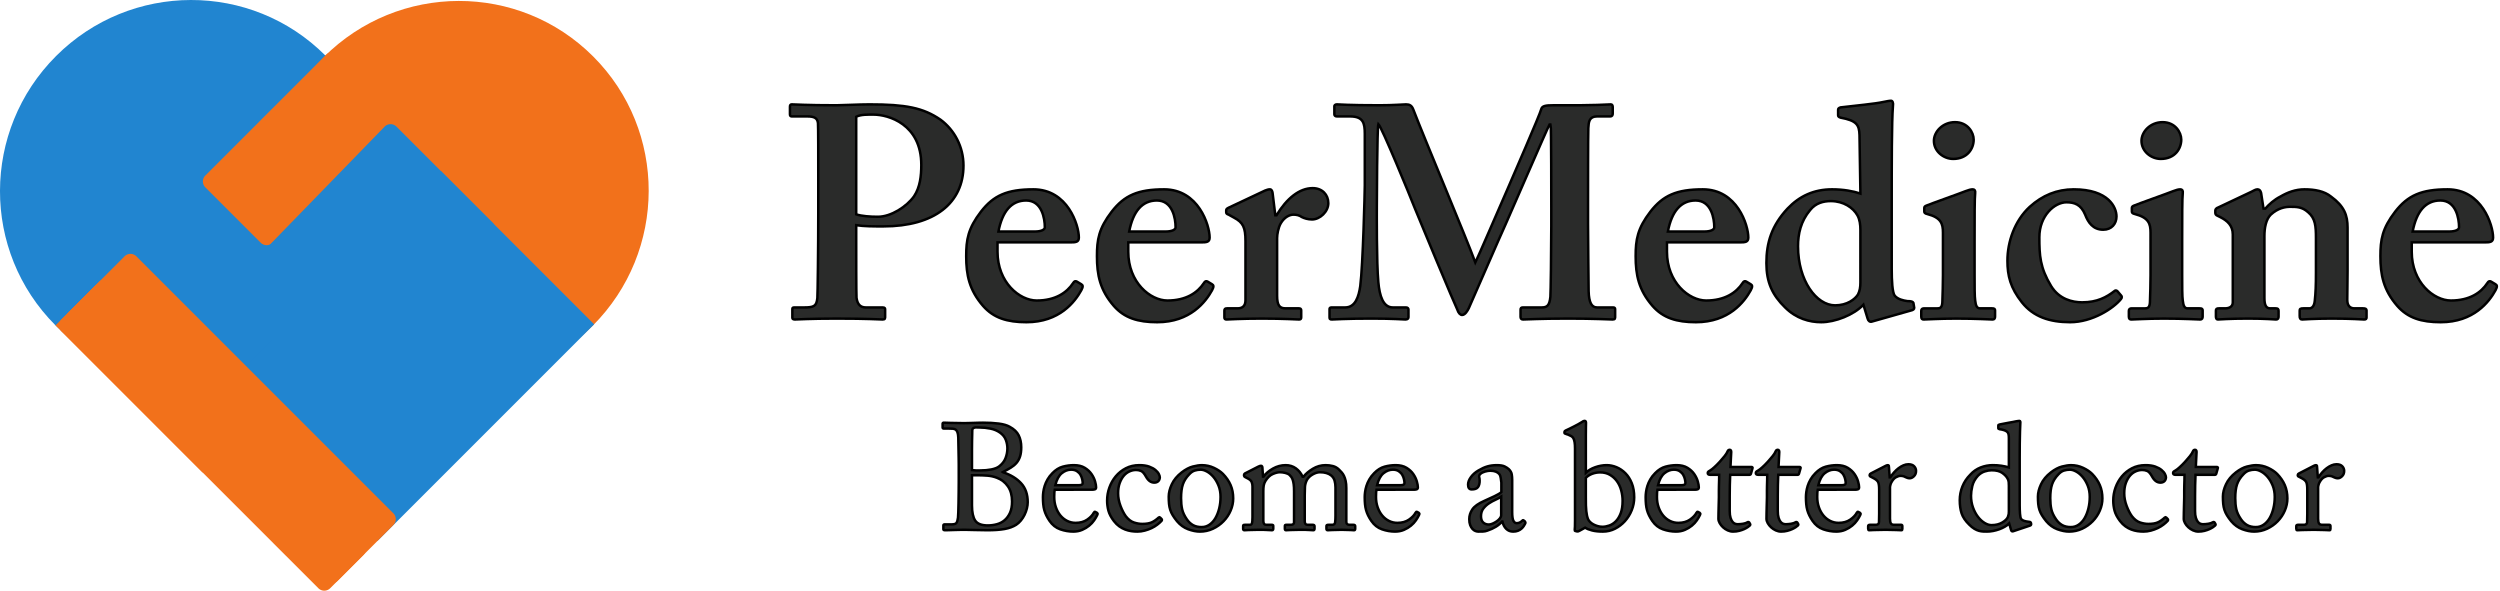<svg height="94.106" width="398.296" xmlns="http://www.w3.org/2000/svg"><path d="M130.363 33.957c0 5.568-.096 13.056-.144 13.536-.144 1.296-.528 1.488-2.16 1.488h-1.536c-.288 0-.288.096-.288.384v1.2c0 .144 0 .336.384.336.48 0 2.4-.144 6.624-.144 5.184 0 6.72.144 7.392.144.384 0 .384-.192.384-.48v-1.104c0-.144 0-.336-.384-.336h-2.688c-.864 0-1.344-.48-1.488-1.536-.048-.624-.048-7.152-.048-9.456v-2.112c1.248.192 2.688.192 4.32.192 8.16 0 12.768-3.744 12.768-9.696 0-2.976-1.44-5.664-3.648-7.296-2.784-1.92-5.568-2.448-11.328-2.448-1.632 0-4.416.144-5.28.144-4.8 0-6.528-.144-7.104-.144-.192 0-.288.096-.288.384v1.2c0 .24.096.336.288.336h2.496c1.056 0 1.584.24 1.68 1.056.048.528.048 5.616.048 8.784zm6.048-15.36c.768-.384 1.92-.336 2.784-.336 2.304 0 7.584 1.488 7.584 8.016 0 1.728-.192 3.552-1.152 4.992-1.152 1.632-3.648 3.264-5.76 3.264-1.248 0-2.592-.096-3.456-.384z" fill="#2a2b2a"/><path d="M130.363 33.957c0 5.568-.096 13.056-.144 13.536-.144 1.296-.528 1.488-2.16 1.488h-1.536c-.288 0-.288.096-.288.384v1.2c0 .144 0 .336.384.336.48 0 2.4-.144 6.624-.144 5.184 0 6.72.144 7.392.144.384 0 .384-.192.384-.48v-1.104c0-.144 0-.336-.384-.336h-2.688c-.864 0-1.344-.48-1.488-1.536-.048-.624-.048-7.152-.048-9.456v-2.112c1.248.192 2.688.192 4.32.192 8.16 0 12.768-3.744 12.768-9.696 0-2.976-1.44-5.664-3.648-7.296-2.784-1.92-5.568-2.448-11.328-2.448-1.632 0-4.416.144-5.28.144-4.8 0-6.528-.144-7.104-.144-.192 0-.288.096-.288.384v1.2c0 .24.096.336.288.336h2.496c1.056 0 1.584.24 1.68 1.056.048.528.048 5.616.048 8.784zm6.048-15.36c.768-.384 1.92-.336 2.784-.336 2.304 0 7.584 1.488 7.584 8.016 0 1.728-.192 3.552-1.152 4.992-1.152 1.632-3.648 3.264-5.76 3.264-1.248 0-2.592-.096-3.456-.384z" fill="none" stroke="#000" stroke-width=".4"/><path d="M158.923 38.614h11.616c.864 0 1.344-.048 1.344-.768 0-1.968-1.776-7.68-7.248-7.68-4.176 0-6.336.96-8.352 3.552-2.064 2.688-2.352 4.464-2.352 7.104 0 2.975.48 5.376 2.688 7.92 1.68 1.92 3.84 2.592 6.912 2.592 5.28 0 7.728-3.264 8.736-5.089.336-.623.24-.815 0-.959l-.72-.432c-.192-.096-.384-.096-.576.24-1.008 1.536-2.832 2.784-5.808 2.784-2.736 0-6.24-2.88-6.24-7.776zm.144-1.728c.624-3.216 2.064-4.944 4.416-4.944 2.496 0 2.976 2.832 2.976 4.272 0 .384-.576.672-1.584.672z" fill="#2a2b2a"/><path d="M158.923 38.614h11.616c.864 0 1.344-.048 1.344-.768 0-1.968-1.776-7.68-7.248-7.68-4.176 0-6.336.96-8.352 3.552-2.064 2.688-2.352 4.464-2.352 7.104 0 2.975.48 5.376 2.688 7.92 1.68 1.92 3.84 2.592 6.912 2.592 5.28 0 7.728-3.264 8.736-5.089.336-.623.24-.815 0-.959l-.72-.432c-.192-.096-.384-.096-.576.24-1.008 1.536-2.832 2.784-5.808 2.784-2.736 0-6.24-2.88-6.24-7.776zm.144-1.728c.624-3.216 2.064-4.944 4.416-4.944 2.496 0 2.976 2.832 2.976 4.272 0 .384-.576.672-1.584.672z" fill="none" stroke="#000" stroke-width=".4"/><path d="M179.755 38.614h11.616c.864 0 1.344-.048 1.344-.768 0-1.968-1.776-7.68-7.248-7.68-4.176 0-6.336.96-8.352 3.552-2.064 2.688-2.352 4.464-2.352 7.104 0 2.975.48 5.376 2.688 7.92 1.68 1.92 3.84 2.592 6.912 2.592 5.28 0 7.728-3.264 8.736-5.089.336-.623.24-.815 0-.959l-.72-.432c-.192-.096-.384-.096-.576.24-1.008 1.536-2.832 2.784-5.808 2.784-2.736 0-6.24-2.88-6.24-7.776zm.144-1.728c.624-3.216 2.064-4.944 4.416-4.944 2.496 0 2.976 2.832 2.976 4.272 0 .384-.576.672-1.584.672z" fill="#2a2b2a"/><path d="M179.755 38.614h11.616c.864 0 1.344-.048 1.344-.768 0-1.968-1.776-7.68-7.248-7.68-4.176 0-6.336.96-8.352 3.552-2.064 2.688-2.352 4.464-2.352 7.104 0 2.975.48 5.376 2.688 7.92 1.68 1.92 3.84 2.592 6.912 2.592 5.28 0 7.728-3.264 8.736-5.089.336-.623.24-.815 0-.959l-.72-.432c-.192-.096-.384-.096-.576.24-1.008 1.536-2.832 2.784-5.808 2.784-2.736 0-6.24-2.88-6.24-7.776zm.144-1.728c.624-3.216 2.064-4.944 4.416-4.944 2.496 0 2.976 2.832 2.976 4.272 0 .384-.576.672-1.584.672z" fill="none" stroke="#000" stroke-width=".4"/><path d="M198.427 47.829c0 .912-.48 1.296-1.248 1.296h-1.68c-.336 0-.432.096-.432.384v1.056c0 .24.096.336.336.336.384 0 2.256-.144 5.616-.144 3.504 0 5.616.144 5.952.144.24 0 .336-.096.336-.336v-1.104c0-.24-.096-.336-.384-.336h-2.112c-.96 0-1.344-.48-1.344-2.016v-9.168c0-.624.192-1.68.576-2.352.576-1.008 1.44-1.392 2.016-1.392.48 0 .96.096 1.344.384.384.192.96.384 1.632.384 1.248 0 2.592-1.248 2.592-2.592s-.96-2.4-2.496-2.4c-2.112 0-4.128 1.632-5.76 4.32h-.192l-.432-3.552c-.048-.288-.144-.576-.432-.576s-.48.096-.768.192l-5.808 2.736c-.288.144-.384.24-.384.432v.288c0 .192.096.288.384.384l.864.48c1.44.768 1.824 1.536 1.824 3.744z" fill="#2a2b2a"/><path d="M198.427 47.829c0 .912-.48 1.296-1.248 1.296h-1.68c-.336 0-.432.096-.432.384v1.056c0 .24.096.336.336.336.384 0 2.256-.144 5.616-.144 3.504 0 5.616.144 5.952.144.24 0 .336-.096.336-.336v-1.104c0-.24-.096-.336-.384-.336h-2.112c-.96 0-1.344-.48-1.344-2.016v-9.168c0-.624.192-1.68.576-2.352.576-1.008 1.44-1.392 2.016-1.392.48 0 .96.096 1.344.384.384.192.96.384 1.632.384 1.248 0 2.592-1.248 2.592-2.592s-.96-2.4-2.496-2.4c-2.112 0-4.128 1.632-5.76 4.32h-.192l-.432-3.552c-.048-.288-.144-.576-.432-.576s-.48.096-.768.192l-5.808 2.736c-.288.144-.384.24-.384.432v.288c0 .192.096.288.384.384l.864.48c1.44.768 1.824 1.536 1.824 3.744z" fill="none" stroke="#000" stroke-width=".4"/><path d="M247.147 36.069c0 3.84-.096 10.752-.144 11.232-.144 1.392-.528 1.68-1.392 1.68h-2.976c-.288 0-.384.096-.384.384v1.104c0 .24.096.432.384.432.672 0 2.496-.144 7.2-.144 4.224 0 6.528.144 7.104.144.384 0 .384-.192.384-.48v-1.104c0-.144 0-.336-.288-.336h-2.592c-.864 0-1.296-.768-1.344-2.592 0-.816-.096-7.824-.096-10.704v-3.36c0-1.248 0-10.848.048-11.904.048-1.008.144-1.872 1.392-1.872h2.112c.288 0 .384-.192.384-.48v-1.008c0-.24-.096-.432-.288-.432-.576 0-2.208.192-9.216.144-1.152 0-1.728.096-1.872.576-.24.96-4.56 10.848-5.424 12.864-1.248 2.832-4.656 10.752-5.088 11.616-1.44-3.936-8.16-19.872-9.888-24.384-.24-.624-.576-.816-1.152-.816s-1.92.144-4.224.144c-5.088 0-6.336-.144-6.816-.144-.288 0-.384.192-.384.288v1.296c0 .144.096.336.384.336h2.112c2.112 0 2.352 1.056 2.352 2.784v8.208c0 .864-.288 12.672-.72 16.032-.24 1.68-.768 3.408-2.4 3.408h-2.208c-.288 0-.288.192-.288.288v1.2c0 .336 0 .432.384.432.48 0 2.112-.144 6.24-.144 3.648 0 4.992.144 5.472.144.384 0 .48-.192.48-.384v-1.2c0-.144-.096-.336-.384-.336h-2.112c-1.536 0-2.112-1.824-2.304-4.032-.288-3.12-.24-11.28-.24-11.856s.048-12.672.24-13.344c.576.576 4.992 11.328 5.856 13.536.288.768 6.528 15.744 6.72 16.032.192.576.48.864.768.864.48 0 .864-.672 1.056-1.056.24-.48 5.136-11.808 5.856-13.344.576-1.248 6.624-15.264 7.008-15.936h.192c.096.192.096 12.096.096 13.536z" fill="#2a2b2a"/><path d="M247.147 36.069c0 3.84-.096 10.752-.144 11.232-.144 1.392-.528 1.68-1.392 1.68h-2.976c-.288 0-.384.096-.384.384v1.104c0 .24.096.432.384.432.672 0 2.496-.144 7.2-.144 4.224 0 6.528.144 7.104.144.384 0 .384-.192.384-.48v-1.104c0-.144 0-.336-.288-.336h-2.592c-.864 0-1.296-.768-1.344-2.592 0-.816-.096-7.824-.096-10.704v-3.36c0-1.248 0-10.848.048-11.904.048-1.008.144-1.872 1.392-1.872h2.112c.288 0 .384-.192.384-.48v-1.008c0-.24-.096-.432-.288-.432-.576 0-2.208.192-9.216.144-1.152 0-1.728.096-1.872.576-.24.96-4.56 10.848-5.424 12.864-1.248 2.832-4.656 10.752-5.088 11.616-1.44-3.936-8.16-19.872-9.888-24.384-.24-.624-.576-.816-1.152-.816s-1.92.144-4.224.144c-5.088 0-6.336-.144-6.816-.144-.288 0-.384.192-.384.288v1.296c0 .144.096.336.384.336h2.112c2.112 0 2.352 1.056 2.352 2.784v8.208c0 .864-.288 12.672-.72 16.032-.24 1.68-.768 3.408-2.4 3.408h-2.208c-.288 0-.288.192-.288.288v1.2c0 .336 0 .432.384.432.48 0 2.112-.144 6.24-.144 3.648 0 4.992.144 5.472.144.384 0 .48-.192.48-.384v-1.2c0-.144-.096-.336-.384-.336h-2.112c-1.536 0-2.112-1.824-2.304-4.032-.288-3.12-.24-11.28-.24-11.856s.048-12.672.24-13.344c.576.576 4.992 11.328 5.856 13.536.288.768 6.528 15.744 6.72 16.032.192.576.48.864.768.864.48 0 .864-.672 1.056-1.056.24-.48 5.136-11.808 5.856-13.344.576-1.248 6.624-15.264 7.008-15.936h.192c.096.192.096 12.096.096 13.536z" fill="none" stroke="#000" stroke-width=".4"/><path d="M265.579 38.614h11.616c.864 0 1.344-.048 1.344-.768 0-1.968-1.776-7.68-7.248-7.68-4.176 0-6.336.96-8.352 3.552-2.064 2.688-2.352 4.464-2.352 7.104 0 2.975.48 5.376 2.688 7.92 1.68 1.92 3.84 2.592 6.912 2.592 5.28 0 7.728-3.264 8.736-5.089.336-.623.24-.815 0-.959l-.72-.432c-.192-.096-.384-.096-.576.24-1.008 1.536-2.832 2.784-5.808 2.784-2.736 0-6.24-2.88-6.24-7.776zm.144-1.728c.624-3.216 2.064-4.944 4.416-4.944 2.496 0 2.976 2.832 2.976 4.272 0 .384-.576.672-1.584.672z" fill="#2a2b2a"/><path d="M265.579 38.614h11.616c.864 0 1.344-.048 1.344-.768 0-1.968-1.776-7.68-7.248-7.68-4.176 0-6.336.96-8.352 3.552-2.064 2.688-2.352 4.464-2.352 7.104 0 2.975.48 5.376 2.688 7.92 1.68 1.92 3.84 2.592 6.912 2.592 5.28 0 7.728-3.264 8.736-5.089.336-.623.24-.815 0-.959l-.72-.432c-.192-.096-.384-.096-.576.24-1.008 1.536-2.832 2.784-5.808 2.784-2.736 0-6.24-2.88-6.24-7.776zm.144-1.728c.624-3.216 2.064-4.944 4.416-4.944 2.496 0 2.976 2.832 2.976 4.272 0 .384-.576.672-1.584.672z" fill="none" stroke="#000" stroke-width=".4"/><path d="M301.387 32.421c0-6.191 0-13.104.192-15.504.096-.576-.096-.864-.288-.864-.384 0-.672.096-1.248.192-1.248.288-4.416.576-6.816.864-.288.096-.384.192-.384.384v.864c0 .192.096.288.384.384 2.592.48 2.976 1.152 3.024 2.784l.144 9.312c-1.152-.383-2.688-.672-4.512-.672-2.88 0-5.184 1.056-7.104 3.072-2.496 2.688-3.36 5.376-3.36 8.688 0 3.072.96 5.088 2.976 7.056 1.776 1.776 3.888 2.353 5.76 2.353 2.208 0 5.184-1.153 6.72-2.785l.672 2.208c.096.384.384.577.672.48l6.432-1.824c.288-.096.384-.287.288-.576l-.096-.576c-.096-.192-.288-.288-.96-.288-.672-.096-1.536-.288-2.016-.864-.384-.48-.48-2.4-.48-4.224zm-4.992 12.576c0 .768-.096 1.344-.384 1.92-.48.768-1.728 1.728-3.648 1.728-2.976 0-5.904-3.936-5.904-9.408 0-1.968.432-3.984 1.92-5.76.912-1.152 2.16-1.44 3.312-1.44 2.016 0 3.552 1.056 4.224 2.256.384.672.48 1.536.48 2.304z" fill="#2a2b2a"/><path d="M301.387 32.421c0-6.191 0-13.104.192-15.504.096-.576-.096-.864-.288-.864-.384 0-.672.096-1.248.192-1.248.288-4.416.576-6.816.864-.288.096-.384.192-.384.384v.864c0 .192.096.288.384.384 2.592.48 2.976 1.152 3.024 2.784l.144 9.312c-1.152-.383-2.688-.672-4.512-.672-2.88 0-5.184 1.056-7.104 3.072-2.496 2.688-3.36 5.376-3.36 8.688 0 3.072.96 5.088 2.976 7.056 1.776 1.776 3.888 2.353 5.76 2.353 2.208 0 5.184-1.153 6.72-2.785l.672 2.208c.096.384.384.577.672.48l6.432-1.824c.288-.096.384-.287.288-.576l-.096-.576c-.096-.192-.288-.288-.96-.288-.672-.096-1.536-.288-2.016-.864-.384-.48-.48-2.4-.48-4.224zm-4.992 12.576c0 .768-.096 1.344-.384 1.92-.48.768-1.728 1.728-3.648 1.728-2.976 0-5.904-3.936-5.904-9.408 0-1.968.432-3.984 1.92-5.76.912-1.152 2.16-1.44 3.312-1.44 2.016 0 3.552 1.056 4.224 2.256.384.672.48 1.536.48 2.304z" fill="none" stroke="#000" stroke-width=".4"/><path d="M309.547 43.846c0 1.344-.048 2.879-.096 4.32-.048.767-.288.96-.768.96h-2.112c-.288 0-.48.096-.48.384v.912c0 .384.144.48.384.48.576 0 2.4-.144 5.184-.144 3.216 0 5.424.144 5.808.144.288 0 .384-.193.384-.48v-.96c0-.24-.096-.336-.48-.336h-1.92c-.48 0-.672-.384-.768-1.248-.096-.576-.096-2.305-.096-4.128v-5.184c0-3.984 0-7.056.096-7.824.048-.384-.096-.576-.384-.576s-.672.095-1.152.288c-.816.336-5.568 2.015-6.24 2.304-.24.096-.336.191-.336.383v.529c0 .192.048.336.48.432 2.208.576 2.496 1.536 2.496 2.976zm4.896-21.601c0-1.151-.96-2.783-2.976-2.783-1.968 0-3.36 1.536-3.36 2.976 0 1.68 1.536 2.88 3.072 2.88 2.256 0 3.264-1.632 3.264-3.073z" fill="#2a2b2a"/><path d="M309.547 43.846c0 1.344-.048 2.879-.096 4.32-.048.767-.288.96-.768.96h-2.112c-.288 0-.48.096-.48.384v.912c0 .384.144.48.384.48.576 0 2.4-.144 5.184-.144 3.216 0 5.424.144 5.808.144.288 0 .384-.193.384-.48v-.96c0-.24-.096-.336-.48-.336h-1.92c-.48 0-.672-.384-.768-1.248-.096-.576-.096-2.305-.096-4.128v-5.184c0-3.984 0-7.056.096-7.824.048-.384-.096-.576-.384-.576s-.672.095-1.152.288c-.816.336-5.568 2.015-6.24 2.304-.24.096-.336.191-.336.383v.529c0 .192.048.336.48.432 2.208.576 2.496 1.536 2.496 2.976zm4.896-21.601c0-1.151-.96-2.783-2.976-2.783-1.968 0-3.36 1.536-3.36 2.976 0 1.68 1.536 2.88 3.072 2.88 2.256 0 3.264-1.632 3.264-3.073z" fill="none" stroke="#000" stroke-width=".4"/><path d="M337.339 46.39c-.144-.145-.336-.145-.432-.048-1.296 1.007-2.784 1.824-5.184 1.824-1.536 0-3.648-.48-4.944-2.593-1.776-2.927-1.872-4.895-1.872-7.776 0-3.407 2.4-5.567 4.32-5.567 1.248 0 2.304.336 2.976 1.968.48 1.248 1.248 2.4 2.88 2.4 1.344 0 2.112-.96 2.112-2.113 0-1.439-1.248-4.319-6.816-4.319-2.688 0-4.992.96-7.008 2.784-2.4 2.207-3.552 5.568-3.552 8.592 0 2.4.48 4.32 2.304 6.624 1.824 2.303 4.416 3.168 7.68 3.168 3.552 0 6.912-2.208 8.112-3.696.192-.24.144-.432 0-.576z" fill="#2a2b2a"/><path d="M337.339 46.39c-.144-.145-.336-.145-.432-.048-1.296 1.007-2.784 1.824-5.184 1.824-1.536 0-3.648-.48-4.944-2.593-1.776-2.927-1.872-4.895-1.872-7.776 0-3.407 2.4-5.567 4.32-5.567 1.248 0 2.304.336 2.976 1.968.48 1.248 1.248 2.4 2.88 2.4 1.344 0 2.112-.96 2.112-2.113 0-1.439-1.248-4.319-6.816-4.319-2.688 0-4.992.96-7.008 2.784-2.4 2.207-3.552 5.568-3.552 8.592 0 2.4.48 4.32 2.304 6.624 1.824 2.303 4.416 3.168 7.68 3.168 3.552 0 6.912-2.208 8.112-3.696.192-.24.144-.432 0-.576z" fill="none" stroke="#000" stroke-width=".4"/><path d="M342.619 43.846c0 1.344-.048 2.879-.096 4.32-.048.767-.288.96-.768.96h-2.112c-.288 0-.48.096-.48.384v.912c0 .384.144.48.384.48.576 0 2.4-.144 5.184-.144 3.216 0 5.424.144 5.808.144.288 0 .384-.193.384-.48v-.96c0-.24-.096-.336-.48-.336h-1.92c-.48 0-.672-.384-.768-1.248-.096-.576-.096-2.305-.096-4.128v-5.184c0-3.984 0-7.056.096-7.824.048-.384-.096-.576-.384-.576s-.672.095-1.152.288c-.816.336-5.568 2.015-6.24 2.304-.24.096-.336.191-.336.383v.529c0 .192.048.336.48.432 2.208.576 2.496 1.536 2.496 2.976zm4.896-21.601c0-1.151-.96-2.783-2.976-2.783-1.968 0-3.36 1.536-3.36 2.976 0 1.68 1.536 2.88 3.072 2.88 2.256 0 3.264-1.632 3.264-3.073z" fill="#2a2b2a"/><path d="M342.619 43.846c0 1.344-.048 2.879-.096 4.32-.048.767-.288.96-.768.96h-2.112c-.288 0-.48.096-.48.384v.912c0 .384.144.48.384.48.576 0 2.4-.144 5.184-.144 3.216 0 5.424.144 5.808.144.288 0 .384-.193.384-.48v-.96c0-.24-.096-.336-.48-.336h-1.92c-.48 0-.672-.384-.768-1.248-.096-.576-.096-2.305-.096-4.128v-5.184c0-3.984 0-7.056.096-7.824.048-.384-.096-.576-.384-.576s-.672.095-1.152.288c-.816.336-5.568 2.015-6.24 2.304-.24.096-.336.191-.336.383v.529c0 .192.048.336.48.432 2.208.576 2.496 1.536 2.496 2.976zm4.896-21.601c0-1.151-.96-2.783-2.976-2.783-1.968 0-3.36 1.536-3.36 2.976 0 1.68 1.536 2.88 3.072 2.88 2.256 0 3.264-1.632 3.264-3.073z" fill="none" stroke="#000" stroke-width=".4"/><path d="M353.419 33.045c-.288.096-.48.289-.48.481v.383c0 .192.096.384.384.481l.384.191c1.152.576 2.016 1.344 2.016 2.784v10.801c0 .767-.672.96-1.248.96h-.96c-.384 0-.48.095-.48.384v.912c0 .287.096.48.288.48.288 0 1.824-.145 4.8-.145 2.88 0 4.224.145 4.512.145s.384-.193.384-.48v-.864c0-.337-.096-.432-.48-.432h-.864c-.672 0-.912-.577-.912-1.632v-9.889c0-1.296.24-2.64 1.008-3.407 1.152-1.057 2.304-1.249 3.072-1.249 1.056 0 1.92 0 2.88.864 1.152.96 1.248 2.208 1.248 4.129v5.519c0 1.92-.048 3.264-.192 4.513-.096.864-.48 1.152-.864 1.152h-.96c-.48 0-.576.095-.576.384v.815c0 .384.096.577.384.577s1.824-.145 4.704-.145c3.36 0 4.8.145 5.184.145.288 0 .384-.097.384-.337v-1.104c0-.24-.144-.335-.576-.335h-1.344c-.576 0-1.152-.288-1.152-1.344 0-.961.048-3.073.048-4.609v-6.912c0-1.968-.528-3.407-2.64-4.943-1.056-.864-2.592-1.152-4.224-1.152-1.44 0-2.688.48-3.84 1.152-.96.479-1.824 1.247-2.4 1.919h-.288l-.384-2.496c-.096-.384-.288-.575-.576-.575s-.576.191-.96.383z" fill="#2a2b2a"/><path d="M353.419 33.045c-.288.096-.48.289-.48.481v.383c0 .192.096.384.384.481l.384.191c1.152.576 2.016 1.344 2.016 2.784v10.801c0 .767-.672.96-1.248.96h-.96c-.384 0-.48.095-.48.384v.912c0 .287.096.48.288.48.288 0 1.824-.145 4.8-.145 2.88 0 4.224.145 4.512.145s.384-.193.384-.48v-.864c0-.337-.096-.432-.48-.432h-.864c-.672 0-.912-.577-.912-1.632v-9.889c0-1.296.24-2.64 1.008-3.407 1.152-1.057 2.304-1.249 3.072-1.249 1.056 0 1.92 0 2.88.864 1.152.96 1.248 2.208 1.248 4.129v5.519c0 1.92-.048 3.264-.192 4.513-.096.864-.48 1.152-.864 1.152h-.96c-.48 0-.576.095-.576.384v.815c0 .384.096.577.384.577s1.824-.145 4.704-.145c3.36 0 4.8.145 5.184.145.288 0 .384-.097.384-.337v-1.104c0-.24-.144-.335-.576-.335h-1.344c-.576 0-1.152-.288-1.152-1.344 0-.961.048-3.073.048-4.609v-6.912c0-1.968-.528-3.407-2.64-4.943-1.056-.864-2.592-1.152-4.224-1.152-1.44 0-2.688.48-3.84 1.152-.96.479-1.824 1.247-2.4 1.919h-.288l-.384-2.496c-.096-.384-.288-.575-.576-.575s-.576.191-.96.383z" fill="none" stroke="#000" stroke-width=".4"/><path d="M384.235 38.614h11.616c.864 0 1.344-.048 1.344-.768 0-1.968-1.776-7.68-7.248-7.68-4.176 0-6.336.96-8.352 3.552-2.064 2.688-2.352 4.464-2.352 7.104 0 2.975.48 5.376 2.688 7.92 1.68 1.92 3.84 2.592 6.912 2.592 5.28 0 7.728-3.264 8.736-5.089.336-.623.24-.815 0-.959l-.72-.432c-.192-.096-.384-.096-.576.24-1.008 1.536-2.832 2.784-5.808 2.784-2.736 0-6.24-2.88-6.24-7.776zm.144-1.728c.624-3.216 2.064-4.944 4.416-4.944 2.496 0 2.976 2.832 2.976 4.272 0 .384-.576.672-1.584.672z" fill="#2a2b2a"/><path d="M384.235 38.614h11.616c.864 0 1.344-.048 1.344-.768 0-1.968-1.776-7.68-7.248-7.68-4.176 0-6.336.96-8.352 3.552-2.064 2.688-2.352 4.464-2.352 7.104 0 2.975.48 5.376 2.688 7.92 1.68 1.92 3.84 2.592 6.912 2.592 5.28 0 7.728-3.264 8.736-5.089.336-.623.24-.815 0-.959l-.72-.432c-.192-.096-.384-.096-.576.24-1.008 1.536-2.832 2.784-5.808 2.784-2.736 0-6.24-2.88-6.24-7.776zm.144-1.728c.624-3.216 2.064-4.944 4.416-4.944 2.496 0 2.976 2.832 2.976 4.272 0 .384-.576.672-1.584.672z" fill="none" stroke="#000" stroke-width=".4"/><path d="M154.855 74.901q.336.048.648.048h.624q1.032 0 1.812-.156t1.212-.468q.744-.552 1.044-1.32.3-.768.3-1.56 0-.696-.252-1.368-.252-.672-.924-1.152-.648-.456-1.512-.636t-1.776-.18q-.264 0-.456-.012t-.336.036q-.336.096-.336.432 0 .192-.012.636t-.024 1.068q-.012.624-.012 1.368v1.488zm0 2.304v3.312q0 1.656.516 2.424t2.004.768q.744 0 1.452-.192t1.236-.648q.528-.456.852-1.176.324-.72.324-1.8 0-1.464-.66-2.412t-1.74-1.356q-.744-.288-1.56-.348-.816-.06-1.656-.06h-.768zm-2.112-3.24q0-.336-.012-.984l-.024-1.32q-.012-.672-.024-1.224-.012-.552-.012-.72-.024-.528-.12-.816-.096-.288-.276-.432-.18-.144-.468-.168-.288-.024-.696-.024h-.744q-.192 0-.192-.168v-.6q0-.168.192-.168.288 0 1.092.036t2.1.036q.288 0 .684-.012l.816-.024.828-.024q.408-.012.72-.012 1.416 0 2.52.144t1.728.504q1.032.552 1.44 1.368.408.816.408 1.896 0 .888-.192 1.476t-.564 1.02q-.372.432-.924.768t-1.248.696l.072.048q1.752.576 2.82 1.716 1.068 1.14 1.068 3.036 0 .456-.132.984t-.372 1.02q-.24.492-.588.912-.348.42-.756.684-.768.48-1.848.672-1.08.192-2.736.192-1.248 0-2.04-.036t-1.56-.036q-.456 0-.924.012l-.888.024q-.42.012-.756.024t-.504.012q-.216 0-.276-.036-.06-.036-.06-.108v-.624q0-.168.216-.168h1.152q.552 0 .72-.24.168-.24.24-.816.024-.216.048-.852t.036-1.464l.024-1.728q.012-.9.012-1.644z" fill="#2a2b2a"/><path d="M154.855 74.901q.336.048.648.048h.624q1.032 0 1.812-.156t1.212-.468q.744-.552 1.044-1.32.3-.768.3-1.56 0-.696-.252-1.368-.252-.672-.924-1.152-.648-.456-1.512-.636t-1.776-.18q-.264 0-.456-.012t-.336.036q-.336.096-.336.432 0 .192-.012.636t-.024 1.068q-.012.624-.012 1.368v1.488zm0 2.304v3.312q0 1.656.516 2.424t2.004.768q.744 0 1.452-.192t1.236-.648q.528-.456.852-1.176.324-.72.324-1.8 0-1.464-.66-2.412t-1.74-1.356q-.744-.288-1.56-.348-.816-.06-1.656-.06h-.768zm-2.112-3.24q0-.336-.012-.984l-.024-1.32q-.012-.672-.024-1.224-.012-.552-.012-.72-.024-.528-.12-.816-.096-.288-.276-.432-.18-.144-.468-.168-.288-.024-.696-.024h-.744q-.192 0-.192-.168v-.6q0-.168.192-.168.288 0 1.092.036t2.1.036q.288 0 .684-.012l.816-.024.828-.024q.408-.012.72-.012 1.416 0 2.52.144t1.728.504q1.032.552 1.44 1.368.408.816.408 1.896 0 .888-.192 1.476t-.564 1.02q-.372.432-.924.768t-1.248.696l.072.048q1.752.576 2.82 1.716 1.068 1.14 1.068 3.036 0 .456-.132.984t-.372 1.02q-.24.492-.588.912-.348.42-.756.684-.768.48-1.848.672-1.08.192-2.736.192-1.248 0-2.04-.036t-1.56-.036q-.456 0-.924.012l-.888.024q-.42.012-.756.024t-.504.012q-.216 0-.276-.036-.06-.036-.06-.108v-.624q0-.168.216-.168h1.152q.552 0 .72-.24.168-.24.24-.816.024-.216.048-.852t.036-1.464l.024-1.728q.012-.9.012-1.644z" fill="none" stroke="#000" stroke-width=".4"/><path d="M171.847 77.301q.648 0 .648-.336 0-.216-.072-.576t-.264-.708q-.192-.348-.564-.6-.372-.252-.948-.252-.792 0-1.488.564t-1.032 1.908zm-3.816.72q-.072.336-.072 1.152 0 .888.264 1.644.264.756.72 1.308.456.552 1.08.864.624.312 1.344.312 1.104 0 1.848-.516t1.056-1.116q.072-.168.216-.12l.312.168q.048.024.072.096.024.072-.072.264-.168.36-.48.816-.312.456-.792.852-.48.396-1.116.672-.636.276-1.428.276-1.032 0-2.064-.36t-1.704-1.344q-.312-.456-.516-.876-.204-.42-.324-.852-.12-.432-.168-.936-.048-.504-.048-1.128 0-.36.06-.816.06-.456.216-.96t.456-1.032q.3-.528.78-1.008.768-.792 1.644-1.032.876-.24 1.788-.24 1.032 0 1.716.42.684.42 1.08.996.396.576.564 1.164.168.588.168.948 0 .264-.192.324t-.48.06z" fill="#2a2b2a"/><path d="M171.847 77.301q.648 0 .648-.336 0-.216-.072-.576t-.264-.708q-.192-.348-.564-.6-.372-.252-.948-.252-.792 0-1.488.564t-1.032 1.908zm-3.816.72q-.072.336-.072 1.152 0 .888.264 1.644.264.756.72 1.308.456.552 1.08.864.624.312 1.344.312 1.104 0 1.848-.516t1.056-1.116q.072-.168.216-.12l.312.168q.048.024.072.096.024.072-.072.264-.168.36-.48.816-.312.456-.792.852-.48.396-1.116.672-.636.276-1.428.276-1.032 0-2.064-.36t-1.704-1.344q-.312-.456-.516-.876-.204-.42-.324-.852-.12-.432-.168-.936-.048-.504-.048-1.128 0-.36.06-.816.06-.456.216-.96t.456-1.032q.3-.528.78-1.008.768-.792 1.644-1.032.876-.24 1.788-.24 1.032 0 1.716.42.684.42 1.08.996.396.576.564 1.164.168.588.168.948 0 .264-.192.324t-.48.06z" fill="none" stroke="#000" stroke-width=".4"/><path d="M180.967 74.877q-.504 0-1.02.228t-.912.696q-.396.468-.648 1.164t-.252 1.632q0 .984.372 1.98t.852 1.668q.6.768 1.296.996.696.228 1.32.228.912 0 1.464-.228.552-.228 1.176-.804.096-.096.192 0l.24.24q.144.144 0 .312-.264.288-.672.6-.408.312-.912.552-.504.24-1.092.396-.588.156-1.188.156-.48 0-.96-.072t-.96-.252q-.48-.18-.936-.504-.456-.324-.864-.852-.672-.888-.876-1.668-.204-.78-.204-1.596 0-1.056.36-2.064t1.02-1.8q.66-.792 1.608-1.284.948-.492 2.148-.492.936 0 1.56.228t1.008.552q.384.324.54.648.156.324.156.516-.024.408-.264.624-.24.216-.624.216-.792 0-1.32-.96-.408-.744-.792-.9-.384-.156-.816-.156z" fill="#2a2b2a"/><path d="M180.967 74.877q-.504 0-1.02.228t-.912.696q-.396.468-.648 1.164t-.252 1.632q0 .984.372 1.98t.852 1.668q.6.768 1.296.996.696.228 1.32.228.912 0 1.464-.228.552-.228 1.176-.804.096-.096.192 0l.24.24q.144.144 0 .312-.264.288-.672.6-.408.312-.912.552-.504.24-1.092.396-.588.156-1.188.156-.48 0-.96-.072t-.96-.252q-.48-.18-.936-.504-.456-.324-.864-.852-.672-.888-.876-1.668-.204-.78-.204-1.596 0-1.056.36-2.064t1.02-1.8q.66-.792 1.608-1.284.948-.492 2.148-.492.936 0 1.56.228t1.008.552q.384.324.54.648.156.324.156.516-.024.408-.264.624-.24.216-.624.216-.792 0-1.32-.96-.408-.744-.792-.9-.384-.156-.816-.156z" fill="none" stroke="#000" stroke-width=".4"/><path d="M191.455 83.973q.672 0 1.236-.384t.948-1.044q.384-.66.6-1.536.216-.876.216-1.836 0-1.008-.324-1.812t-.804-1.368q-.48-.564-1.032-.864-.552-.3-1.008-.3-.48 0-.948.144-.468.144-.9.624-.696.72-.984 1.56-.288.84-.288 2.208 0 1.008.168 1.764t.744 1.596q.408.6.972.924.564.324 1.404.324zm-.288.72q-.864 0-1.872-.372t-1.776-1.284q-.408-.504-.672-.936-.264-.432-.408-.876-.144-.444-.192-.948-.048-.504-.048-1.152 0-.912.492-1.968t1.572-1.896q.936-.72 1.776-.936.84-.216 1.44-.216 1.008 0 1.908.42.9.42 1.452.972.816.84 1.224 1.788.408.948.408 2.124 0 .984-.408 1.932t-1.128 1.692q-.72.744-1.692 1.2-.972.456-2.076.456z" fill="#2a2b2a"/><path d="M191.455 83.973q.672 0 1.236-.384t.948-1.044q.384-.66.6-1.536.216-.876.216-1.836 0-1.008-.324-1.812t-.804-1.368q-.48-.564-1.032-.864-.552-.3-1.008-.3-.48 0-.948.144-.468.144-.9.624-.696.72-.984 1.56-.288.84-.288 2.208 0 1.008.168 1.764t.744 1.596q.408.6.972.924.564.324 1.404.324zm-.288.72q-.864 0-1.872-.372t-1.776-1.284q-.408-.504-.672-.936-.264-.432-.408-.876-.144-.444-.192-.948-.048-.504-.048-1.152 0-.912.492-1.968t1.572-1.896q.936-.72 1.776-.936.84-.216 1.44-.216 1.008 0 1.908.42.9.42 1.452.972.816.84 1.224 1.788.408.948.408 2.124 0 .984-.408 1.932t-1.128 1.692q-.72.744-1.692 1.2-.972.456-2.076.456z" fill="none" stroke="#000" stroke-width=".4"/><g><path d="M206.167 78.261q0-.672-.06-1.104-.06-.432-.156-.72t-.228-.456q-.132-.168-.276-.312-.24-.216-.684-.324-.444-.108-.852-.108-.48 0-1.14.288-.66.288-1.164 1.104-.216.36-.276.732-.06.372-.06.876v4.752q0 .624.48.624h.864q.168 0 .204.048.036.048.036.168v.384q0 .264-.192.264-.168 0-.672-.036t-1.512-.036q-.96 0-1.524.036-.564.036-.708.036-.192 0-.192-.216v-.432q0-.144.048-.18.048-.036.24-.036h.816q.168 0 .252-.132.084-.132.108-.468.024-.312.024-.624v-4.896q0-.36-.12-.672-.12-.312-.552-.552l-.504-.264q-.168-.096-.168-.192v-.192q0-.048.048-.108t.096-.084l2.112-1.08q.288-.144.456-.144.12 0 .168.108.048.108.048.228l.096 1.392h.072q.552-.744 1.512-1.284t2.016-.54q.936 0 1.632.504.696.504 1.08 1.344h.12q.552-.696 1.5-1.272.948-.576 2.028-.576.624 0 1.176.144.552.144.984.576.216.216.42.444t.36.552q.156.324.264.792.108.468.108 1.164v5.352q0 .264.144.372.144.108.36.108h.648q.264 0 .264.216v.408q0 .24-.168.24-.12 0-.624-.036t-1.368-.036q-.912 0-1.512.036t-.72.036q-.192 0-.192-.24v-.408q0-.12.06-.168.06-.048.252-.048h.6q.456 0 .48-.456.048-.408.048-.972v-4.524q0-.6-.144-1.092-.144-.492-.552-.828-.648-.504-1.776-.504-.552 0-1.176.36-.624.36-.912.888-.264.528-.3 1.068-.036.54-.036 1.356v4.152q0 .24.108.396.108.156.372.156h.816q.264 0 .264.216v.384q0 .264-.168.264-.12 0-.624-.036t-1.512-.036q-.984 0-1.56.036-.576.036-.696.036-.168 0-.168-.24v-.384q0-.144.036-.192.036-.048.204-.048h.696q.528 0 .528-.408z" fill="#2a2b2a"/><path d="M206.167 78.261q0-.672-.06-1.104-.06-.432-.156-.72t-.228-.456q-.132-.168-.276-.312-.24-.216-.684-.324-.444-.108-.852-.108-.48 0-1.14.288-.66.288-1.164 1.104-.216.36-.276.732-.06.372-.06.876v4.752q0 .624.48.624h.864q.168 0 .204.048.036.048.036.168v.384q0 .264-.192.264-.168 0-.672-.036t-1.512-.036q-.96 0-1.524.036-.564.036-.708.036-.192 0-.192-.216v-.432q0-.144.048-.18.048-.036.24-.036h.816q.168 0 .252-.132.084-.132.108-.468.024-.312.024-.624v-4.896q0-.36-.12-.672-.12-.312-.552-.552l-.504-.264q-.168-.096-.168-.192v-.192q0-.048.048-.108t.096-.084l2.112-1.08q.288-.144.456-.144.12 0 .168.108.048.108.048.228l.096 1.392h.072q.552-.744 1.512-1.284t2.016-.54q.936 0 1.632.504.696.504 1.08 1.344h.12q.552-.696 1.5-1.272.948-.576 2.028-.576.624 0 1.176.144.552.144.984.576.216.216.42.444t.36.552q.156.324.264.792.108.468.108 1.164v5.352q0 .264.144.372.144.108.36.108h.648q.264 0 .264.216v.408q0 .24-.168.24-.12 0-.624-.036t-1.368-.036q-.912 0-1.512.036t-.72.036q-.192 0-.192-.24v-.408q0-.12.06-.168.06-.048.252-.048h.6q.456 0 .48-.456.048-.408.048-.972v-4.524q0-.6-.144-1.092-.144-.492-.552-.828-.648-.504-1.776-.504-.552 0-1.176.36-.624.36-.912.888-.264.528-.3 1.068-.036.54-.036 1.356v4.152q0 .24.108.396.108.156.372.156h.816q.264 0 .264.216v.384q0 .264-.168.264-.12 0-.624-.036t-1.512-.036q-.984 0-1.56.036-.576.036-.696.036-.168 0-.168-.24v-.384q0-.144.036-.192.036-.048.204-.048h.696q.528 0 .528-.408z" fill="none" stroke="#000" stroke-width=".4"/></g><g><path d="M223.111 77.301q.648 0 .648-.336 0-.216-.072-.576t-.264-.708q-.192-.348-.564-.6-.372-.252-.948-.252-.792 0-1.488.564t-1.032 1.908zm-3.816.72q-.072.336-.072 1.152 0 .888.264 1.644.264.756.72 1.308.456.552 1.08.864.624.312 1.344.312 1.104 0 1.848-.516t1.056-1.116q.072-.168.216-.12l.312.168q.048.024.072.096.024.072-.072.264-.168.36-.48.816-.312.456-.792.852-.48.396-1.116.672-.636.276-1.428.276-1.032 0-2.064-.36t-1.704-1.344q-.312-.456-.516-.876-.204-.42-.324-.852-.12-.432-.168-.936-.048-.504-.048-1.128 0-.36.06-.816.06-.456.216-.96t.456-1.032q.3-.528.78-1.008.768-.792 1.644-1.032.876-.24 1.788-.24 1.032 0 1.716.42.684.42 1.08.996.396.576.564 1.164.168.588.168.948 0 .264-.192.324t-.48.06z" fill="#2a2b2a"/><path d="M223.111 77.301q.648 0 .648-.336 0-.216-.072-.576t-.264-.708q-.192-.348-.564-.6-.372-.252-.948-.252-.792 0-1.488.564t-1.032 1.908zm-3.816.72q-.072.336-.072 1.152 0 .888.264 1.644.264.756.72 1.308.456.552 1.08.864.624.312 1.344.312 1.104 0 1.848-.516t1.056-1.116q.072-.168.216-.12l.312.168q.048.024.072.096.024.072-.072.264-.168.36-.48.816-.312.456-.792.852-.48.396-1.116.672-.636.276-1.428.276-1.032 0-2.064-.36t-1.704-1.344q-.312-.456-.516-.876-.204-.42-.324-.852-.12-.432-.168-.936-.048-.504-.048-1.128 0-.36.06-.816.06-.456.216-.96t.456-1.032q.3-.528.78-1.008.768-.792 1.644-1.032.876-.24 1.788-.24 1.032 0 1.716.42.684.42 1.08.996.396.576.564 1.164.168.588.168.948 0 .264-.192.324t-.48.06z" fill="none" stroke="#000" stroke-width=".4"/></g><g><path d="M239.167 79.125q-.336.24-.876.48t-1.056.576q-.516.336-.9.828-.384.492-.384 1.236 0 .672.348.996.348.324.9.324.264 0 .6-.144.336-.144.648-.36t.516-.48q.204-.264.204-.504zm1.752 2.424q0 1.032.192 1.416.192.384.528.384.288 0 .516-.12.228-.12.324-.24.144-.168.24-.096l.24.192q.048.048.072.144.024.096-.096.288-.072.144-.204.336-.132.192-.348.384-.216.192-.54.324-.324.132-.78.132-.648 0-1.092-.432-.444-.432-.612-1.176h-.048q-.792.936-2.376 1.464-.336.12-.672.132-.336.012-.744.012-.216 0-.468-.096t-.468-.336q-.216-.24-.36-.612t-.144-.948q0-.816.492-1.548.492-.732 1.908-1.356.816-.36 1.62-.744.804-.384 1.092-.648v-1.536q-.048-.312-.096-.708-.048-.396-.24-.636t-.552-.384q-.36-.144-.888-.144-.36 0-.828.132-.468.132-.732.372-.264.24-.192.504.072.264.072.6 0 .624-.264.996t-1.008.372q-.576 0-.576-.768 0-.576.456-1.2t1.2-1.056q.768-.456 1.44-.648.672-.192 1.488-.192.84 0 1.248.204.408.204.672.444.384.384.456.804.072.42.072.9v3.672z" fill="#2a2b2a"/><path d="M239.167 79.125q-.336.24-.876.48t-1.056.576q-.516.336-.9.828-.384.492-.384 1.236 0 .672.348.996.348.324.9.324.264 0 .6-.144.336-.144.648-.36t.516-.48q.204-.264.204-.504zm1.752 2.424q0 1.032.192 1.416.192.384.528.384.288 0 .516-.12.228-.12.324-.24.144-.168.24-.096l.24.192q.048.048.072.144.024.096-.096.288-.072.144-.204.336-.132.192-.348.384-.216.192-.54.324-.324.132-.78.132-.648 0-1.092-.432-.444-.432-.612-1.176h-.048q-.792.936-2.376 1.464-.336.12-.672.132-.336.012-.744.012-.216 0-.468-.096t-.468-.336q-.216-.24-.36-.612t-.144-.948q0-.816.492-1.548.492-.732 1.908-1.356.816-.36 1.62-.744.804-.384 1.092-.648v-1.536q-.048-.312-.096-.708-.048-.396-.24-.636t-.552-.384q-.36-.144-.888-.144-.36 0-.828.132-.468.132-.732.372-.264.24-.192.504.072.264.072.6 0 .624-.264.996t-1.008.372q-.576 0-.576-.768 0-.576.456-1.2t1.2-1.056q.768-.456 1.44-.648.672-.192 1.488-.192.84 0 1.248.204.408.204.672.444.384.384.456.804.072.42.072.9v3.672z" fill="none" stroke="#000" stroke-width=".4"/></g><g><path d="M252.655 79.245q0 .744.012 1.272t.06.924q.048.396.108.696.06.3.18.588.096.216.312.432t.528.384q.312.168.684.276.372.108.756.108.528 0 1.104-.204.576-.204 1.044-.684.468-.48.768-1.272t.3-1.968q0-.864-.228-1.692t-.684-1.452q-.456-.624-1.116-1.008-.66-.384-1.548-.384-.672 0-1.272.228t-1.008.636zm-1.728-7.776q0-.6-.06-.984t-.18-.624q-.12-.24-.348-.372-.228-.132-.54-.252l-.24-.072q-.192-.048-.252-.096t-.06-.096v-.192q0-.096.192-.192.264-.12.612-.288.348-.168.696-.348.348-.18.684-.36.336-.18.552-.324.12-.096.252-.156t.252-.06q.216 0 .192.408 0 .072-.012.576t-.012 1.236v6.036q.576-.552 1.5-.876.924-.324 1.812-.324.792 0 1.572.324t1.416.96q.636.636 1.02 1.596.384.96.384 2.256 0 1.056-.396 2.04t-1.08 1.74q-.684.756-1.584 1.212-.9.456-1.932.456-1.008 0-1.716-.18t-1.116-.444l-.96.528q-.144.096-.312.072l-.288-.072q-.12-.024-.096-.192.024-.12.036-.528.012-.408.012-.984v-1.248-1.32z" fill="#2a2b2a"/><path d="M252.655 79.245q0 .744.012 1.272t.06.924q.048.396.108.696.06.3.18.588.096.216.312.432t.528.384q.312.168.684.276.372.108.756.108.528 0 1.104-.204.576-.204 1.044-.684.468-.48.768-1.272t.3-1.968q0-.864-.228-1.692t-.684-1.452q-.456-.624-1.116-1.008-.66-.384-1.548-.384-.672 0-1.272.228t-1.008.636zm-1.728-7.776q0-.6-.06-.984t-.18-.624q-.12-.24-.348-.372-.228-.132-.54-.252l-.24-.072q-.192-.048-.252-.096t-.06-.096v-.192q0-.096.192-.192.264-.12.612-.288.348-.168.696-.348.348-.18.684-.36.336-.18.552-.324.12-.096.252-.156t.252-.06q.216 0 .192.408 0 .072-.012.576t-.012 1.236v6.036q.576-.552 1.5-.876.924-.324 1.812-.324.792 0 1.572.324t1.416.96q.636.636 1.02 1.596.384.96.384 2.256 0 1.056-.396 2.04t-1.08 1.74q-.684.756-1.584 1.212-.9.456-1.932.456-1.008 0-1.716-.18t-1.116-.444l-.96.528q-.144.096-.312.072l-.288-.072q-.12-.024-.096-.192.024-.12.036-.528.012-.408.012-.984v-1.248-1.32z" fill="none" stroke="#000" stroke-width=".4"/></g><g><path d="M267.871 77.301q.648 0 .648-.336 0-.216-.072-.576t-.264-.708q-.192-.348-.564-.6-.372-.252-.948-.252-.792 0-1.488.564t-1.032 1.908zm-3.816.72q-.072.336-.072 1.152 0 .888.264 1.644.264.756.72 1.308.456.552 1.08.864.624.312 1.344.312 1.104 0 1.848-.516t1.056-1.116q.072-.168.216-.12l.312.168q.048.024.072.096.024.072-.072.264-.168.36-.48.816-.312.456-.792.852-.48.396-1.116.672-.636.276-1.428.276-1.032 0-2.064-.36t-1.704-1.344q-.312-.456-.516-.876-.204-.42-.324-.852-.12-.432-.168-.936-.048-.504-.048-1.128 0-.36.06-.816.06-.456.216-.96t.456-1.032q.3-.528.78-1.008.768-.792 1.644-1.032.876-.24 1.788-.24 1.032 0 1.716.42.684.42 1.08.996.396.576.564 1.164.168.588.168.948 0 .264-.192.324t-.48.06z" fill="#2a2b2a"/><path d="M267.871 77.301q.648 0 .648-.336 0-.216-.072-.576t-.264-.708q-.192-.348-.564-.6-.372-.252-.948-.252-.792 0-1.488.564t-1.032 1.908zm-3.816.72q-.072.336-.072 1.152 0 .888.264 1.644.264.756.72 1.308.456.552 1.08.864.624.312 1.344.312 1.104 0 1.848-.516t1.056-1.116q.072-.168.216-.12l.312.168q.048.024.072.096.024.072-.072.264-.168.36-.48.816-.312.456-.792.852-.48.396-1.116.672-.636.276-1.428.276-1.032 0-2.064-.36t-1.704-1.344q-.312-.456-.516-.876-.204-.42-.324-.852-.12-.432-.168-.936-.048-.504-.048-1.128 0-.36.06-.816.06-.456.216-.96t.456-1.032q.3-.528.78-1.008.768-.792 1.644-1.032.876-.24 1.788-.24 1.032 0 1.716.42.684.42 1.08.996.396.576.564 1.164.168.588.168.948 0 .264-.192.324t-.48.06z" fill="none" stroke="#000" stroke-width=".4"/></g><g><path d="M275.575 81.405q0 .672.132 1.092.132.42.324.648.192.228.408.3.216.072.384.072.408 0 .864-.072t.72-.24q.168-.096.288.048l.12.216q.096.12-.048.264-.096.096-.324.252t-.564.312q-.336.156-.792.276-.456.12-.984.12-.432 0-.852-.192t-.744-.492q-.324-.3-.528-.66-.204-.36-.204-.696 0-.36.012-.9l.024-1.056q.012-.516.024-.936.012-.42.012-.54v-.528-.516q0-.348.012-.792l.024-.9q.012-.456.012-.84h-1.464q-.36 0-.36-.288 0-.144.108-.228.108-.084.324-.204.216-.12.624-.492.408-.372.84-.84.432-.468.792-.924.36-.456.48-.768.096-.24.336-.24.144 0 .192.108.048.108.048.252l-.12 2.376h3.336q.12 0 .168.072.048.072 0 .144l-.24.84q-.048.192-.216.192h-3.096q-.072 1.656-.072 3.36z" fill="#2a2b2a"/><path d="M275.575 81.405q0 .672.132 1.092.132.42.324.648.192.228.408.3.216.072.384.072.408 0 .864-.072t.72-.24q.168-.096.288.048l.12.216q.096.12-.048.264-.096.096-.324.252t-.564.312q-.336.156-.792.276-.456.12-.984.12-.432 0-.852-.192t-.744-.492q-.324-.3-.528-.66-.204-.36-.204-.696 0-.36.012-.9l.024-1.056q.012-.516.024-.936.012-.42.012-.54v-.528-.516q0-.348.012-.792l.024-.9q.012-.456.012-.84h-1.464q-.36 0-.36-.288 0-.144.108-.228.108-.084.324-.204.216-.12.624-.492.408-.372.84-.84.432-.468.792-.924.36-.456.48-.768.096-.24.336-.24.144 0 .192.108.048.108.048.252l-.12 2.376h3.336q.12 0 .168.072.048.072 0 .144l-.24.84q-.048.192-.216.192h-3.096q-.072 1.656-.072 3.36z" fill="none" stroke="#000" stroke-width=".4"/></g><g><path d="M283.231 81.405q0 .672.132 1.092.132.42.324.648.192.228.408.3.216.072.384.072.408 0 .864-.072t.72-.24q.168-.096.288.048l.12.216q.096.12-.048.264-.096.096-.324.252t-.564.312q-.336.156-.792.276-.456.12-.984.12-.432 0-.852-.192t-.744-.492q-.324-.3-.528-.66-.204-.36-.204-.696 0-.36.012-.9l.024-1.056q.012-.516.024-.936.012-.42.012-.54v-.528-.516q0-.348.012-.792l.024-.9q.012-.456.012-.84h-1.464q-.36 0-.36-.288 0-.144.108-.228.108-.084.324-.204.216-.12.624-.492.408-.372.84-.84.432-.468.792-.924.36-.456.48-.768.096-.24.336-.24.144 0 .192.108.048.108.048.252l-.12 2.376h3.336q.12 0 .168.072.048.072 0 .144l-.24.84q-.048.192-.216.192h-3.096q-.072 1.656-.072 3.36z" fill="#2a2b2a"/><path d="M283.231 81.405q0 .672.132 1.092.132.42.324.648.192.228.408.3.216.072.384.072.408 0 .864-.072t.72-.24q.168-.096.288.048l.12.216q.096.12-.048.264-.096.096-.324.252t-.564.312q-.336.156-.792.276-.456.12-.984.12-.432 0-.852-.192t-.744-.492q-.324-.3-.528-.66-.204-.36-.204-.696 0-.36.012-.9l.024-1.056q.012-.516.024-.936.012-.42.012-.54v-.528-.516q0-.348.012-.792l.024-.9q.012-.456.012-.84h-1.464q-.36 0-.36-.288 0-.144.108-.228.108-.084.324-.204.216-.12.624-.492.408-.372.84-.84.432-.468.792-.924.36-.456.48-.768.096-.24.336-.24.144 0 .192.108.048.108.048.252l-.12 2.376h3.336q.12 0 .168.072.048.072 0 .144l-.24.84q-.048.192-.216.192h-3.096q-.072 1.656-.072 3.36z" fill="none" stroke="#000" stroke-width=".4"/></g><g><path d="M293.407 77.301q.648 0 .648-.336 0-.216-.072-.576t-.264-.708q-.192-.348-.564-.6-.372-.252-.948-.252-.792 0-1.488.564t-1.032 1.908zm-3.816.72q-.072.336-.072 1.152 0 .888.264 1.644.264.756.72 1.308.456.552 1.08.864.624.312 1.344.312 1.104 0 1.848-.516t1.056-1.116q.072-.168.216-.12l.312.168q.048.024.072.096.024.072-.072.264-.168.36-.48.816-.312.456-.792.852-.48.396-1.116.672-.636.276-1.428.276-1.032 0-2.064-.36t-1.704-1.344q-.312-.456-.516-.876-.204-.42-.324-.852-.12-.432-.168-.936-.048-.504-.048-1.128 0-.36.06-.816.06-.456.216-.96t.456-1.032q.3-.528.78-1.008.768-.792 1.644-1.032.876-.24 1.788-.24 1.032 0 1.716.42.684.42 1.08.996.396.576.564 1.164.168.588.168.948 0 .264-.192.324t-.48.06z" fill="#2a2b2a"/><path d="M293.407 77.301q.648 0 .648-.336 0-.216-.072-.576t-.264-.708q-.192-.348-.564-.6-.372-.252-.948-.252-.792 0-1.488.564t-1.032 1.908zm-3.816.72q-.072.336-.072 1.152 0 .888.264 1.644.264.756.72 1.308.456.552 1.08.864.624.312 1.344.312 1.104 0 1.848-.516t1.056-1.116q.072-.168.216-.12l.312.168q.048.024.072.096.024.072-.072.264-.168.36-.48.816-.312.456-.792.852-.48.396-1.116.672-.636.276-1.428.276-1.032 0-2.064-.36t-1.704-1.344q-.312-.456-.516-.876-.204-.42-.324-.852-.12-.432-.168-.936-.048-.504-.048-1.128 0-.36.06-.816.06-.456.216-.96t.456-1.032q.3-.528.78-1.008.768-.792 1.644-1.032.876-.24 1.788-.24 1.032 0 1.716.42.684.42 1.08.996.396.576.564 1.164.168.588.168.948 0 .264-.192.324t-.48.06z" fill="none" stroke="#000" stroke-width=".4"/></g><g><path d="M299.383 78.021q0-.912-.18-1.236-.18-.324-.684-.588l-.456-.24q-.192-.072-.192-.168v-.144q0-.12.192-.216l2.376-1.224q.192-.096.336-.096.12 0 .144.084.024.084.024.204l.12 1.656h.096q.264-.408.6-.792.336-.384.72-.672.384-.288.78-.456.396-.168.78-.168.624 0 .924.324.3.324.3.732 0 .528-.336.852-.336.324-.672.324-.192 0-.372-.06t-.324-.132q-.312-.192-.792-.192-.288 0-.696.216t-.72.792q-.12.192-.18.456t-.06.312v5.04q0 .552.144.768.144.216.528.216h1.128q.168 0 .168.216v.432q0 .216-.12.216t-.84-.036q-.72-.036-1.704-.036-1.128 0-1.824.036-.696.036-.816.036-.144 0-.144-.24v-.408q0-.216.264-.216h.936q.528 0 .528-.456.024-.6.024-1.272v-1.608z" fill="#2a2b2a"/><path d="M299.383 78.021q0-.912-.18-1.236-.18-.324-.684-.588l-.456-.24q-.192-.072-.192-.168v-.144q0-.12.192-.216l2.376-1.224q.192-.096.336-.096.12 0 .144.084.024.084.024.204l.12 1.656h.096q.264-.408.6-.792.336-.384.72-.672.384-.288.78-.456.396-.168.78-.168.624 0 .924.324.3.324.3.732 0 .528-.336.852-.336.324-.672.324-.192 0-.372-.06t-.324-.132q-.312-.192-.792-.192-.288 0-.696.216t-.72.792q-.12.192-.18.456t-.06.312v5.04q0 .552.144.768.144.216.528.216h1.128q.168 0 .168.216v.432q0 .216-.12.216t-.84-.036q-.72-.036-1.704-.036-1.128 0-1.824.036-.696.036-.816.036-.144 0-.144-.24v-.408q0-.216.264-.216h.936q.528 0 .528-.456.024-.6.024-1.272v-1.608z" fill="none" stroke="#000" stroke-width=".4"/></g><g><path d="M320.047 77.397q0-.264-.024-.576-.024-.312-.192-.6-.264-.48-.852-.888-.588-.408-1.668-.408-.552 0-1.128.192-.576.192-1.056.672-.696.768-.9 1.632-.204.864-.204 1.56 0 1.008.312 1.872.312.864.792 1.488.48.624 1.056.972.576.348 1.104.348 1.008 0 1.716-.42t.9-.9q.096-.264.12-.444.024-.18.024-.372zm0-7.608q0-.336-.048-.576-.048-.24-.204-.396-.156-.156-.456-.264-.3-.108-.804-.18-.168-.024-.168-.168v-.408q0-.144.192-.168.36-.072.744-.144t.756-.144q.372-.072.672-.12.3-.048.468-.096.168-.024.3-.048.132-.024.252-.024.168 0 .12.432-.024.456-.048 1.284-.024.828-.036 1.884-.012 1.056-.012 2.232v7.632q0 .672.048 1.332t.192.852q.168.192.48.288.312.096.576.12.264.024.348.048.084.024.132.12l.048.192q.024.192-.168.264l-2.712.912q-.24.072-.312-.192l-.312-1.056q-.288.288-.708.528-.42.24-.888.408-.468.168-.972.264t-.96.096q-.288 0-.612-.012t-.672-.108q-.348-.096-.732-.324t-.816-.66q-.912-.888-1.212-1.788-.3-.9-.3-2.1 0-1.128.42-2.184.42-1.056 1.26-1.896.696-.768 1.632-1.14.936-.372 1.944-.372.744 0 1.38.096.636.096 1.188.264z" fill="#2a2b2a"/><path d="M320.047 77.397q0-.264-.024-.576-.024-.312-.192-.6-.264-.48-.852-.888-.588-.408-1.668-.408-.552 0-1.128.192-.576.192-1.056.672-.696.768-.9 1.632-.204.864-.204 1.56 0 1.008.312 1.872.312.864.792 1.488.48.624 1.056.972.576.348 1.104.348 1.008 0 1.716-.42t.9-.9q.096-.264.12-.444.024-.18.024-.372zm0-7.608q0-.336-.048-.576-.048-.24-.204-.396-.156-.156-.456-.264-.3-.108-.804-.18-.168-.024-.168-.168v-.408q0-.144.192-.168.36-.072.744-.144t.756-.144q.372-.072.672-.12.3-.048.468-.096.168-.024.3-.048.132-.024.252-.024.168 0 .12.432-.024.456-.048 1.284-.024.828-.036 1.884-.012 1.056-.012 2.232v7.632q0 .672.048 1.332t.192.852q.168.192.48.288.312.096.576.12.264.024.348.048.084.024.132.12l.048.192q.024.192-.168.264l-2.712.912q-.24.072-.312-.192l-.312-1.056q-.288.288-.708.528-.42.24-.888.408-.468.168-.972.264t-.96.096q-.288 0-.612-.012t-.672-.108q-.348-.096-.732-.324t-.816-.66q-.912-.888-1.212-1.788-.3-.9-.3-2.1 0-1.128.42-2.184.42-1.056 1.26-1.896.696-.768 1.632-1.14.936-.372 1.944-.372.744 0 1.38.096.636.096 1.188.264z" fill="none" stroke="#000" stroke-width=".4"/></g><g><path d="M329.935 83.973q.672 0 1.236-.384t.948-1.044q.384-.66.6-1.536.216-.876.216-1.836 0-1.008-.324-1.812t-.804-1.368q-.48-.564-1.032-.864-.552-.3-1.008-.3-.48 0-.948.144-.468.144-.9.624-.696.72-.984 1.56-.288.84-.288 2.208 0 1.008.168 1.764t.744 1.596q.408.6.972.924.564.324 1.404.324zm-.288.72q-.864 0-1.872-.372t-1.776-1.284q-.408-.504-.672-.936-.264-.432-.408-.876-.144-.444-.192-.948-.048-.504-.048-1.152 0-.912.492-1.968t1.572-1.896q.936-.72 1.776-.936.84-.216 1.44-.216 1.008 0 1.908.42.9.42 1.452.972.816.84 1.224 1.788.408.948.408 2.124 0 .984-.408 1.932t-1.128 1.692q-.72.744-1.692 1.2-.972.456-2.076.456z" fill="#2a2b2a"/><path d="M329.935 83.973q.672 0 1.236-.384t.948-1.044q.384-.66.6-1.536.216-.876.216-1.836 0-1.008-.324-1.812t-.804-1.368q-.48-.564-1.032-.864-.552-.3-1.008-.3-.48 0-.948.144-.468.144-.9.624-.696.72-.984 1.56-.288.84-.288 2.208 0 1.008.168 1.764t.744 1.596q.408.6.972.924.564.324 1.404.324zm-.288.72q-.864 0-1.872-.372t-1.776-1.284q-.408-.504-.672-.936-.264-.432-.408-.876-.144-.444-.192-.948-.048-.504-.048-1.152 0-.912.492-1.968t1.572-1.896q.936-.72 1.776-.936.84-.216 1.44-.216 1.008 0 1.908.42.9.42 1.452.972.816.84 1.224 1.788.408.948.408 2.124 0 .984-.408 1.932t-1.128 1.692q-.72.744-1.692 1.2-.972.456-2.076.456z" fill="none" stroke="#000" stroke-width=".4"/></g><g><path d="M341.263 74.877q-.504 0-1.02.228t-.912.696q-.396.468-.648 1.164t-.252 1.632q0 .984.372 1.98t.852 1.668q.6.768 1.296.996.696.228 1.32.228.912 0 1.464-.228.552-.228 1.176-.804.096-.096.192 0l.24.24q.144.144 0 .312-.264.288-.672.6-.408.312-.912.552-.504.24-1.092.396-.588.156-1.188.156-.48 0-.96-.072t-.96-.252q-.48-.18-.936-.504-.456-.324-.864-.852-.672-.888-.876-1.668-.204-.78-.204-1.596 0-1.056.36-2.064t1.02-1.8q.66-.792 1.608-1.284.948-.492 2.148-.492.936 0 1.56.228t1.008.552q.384.324.54.648.156.324.156.516-.024.408-.264.624-.24.216-.624.216-.792 0-1.32-.96-.408-.744-.792-.9-.384-.156-.816-.156z" fill="#2a2b2a"/><path d="M341.263 74.877q-.504 0-1.02.228t-.912.696q-.396.468-.648 1.164t-.252 1.632q0 .984.372 1.98t.852 1.668q.6.768 1.296.996.696.228 1.32.228.912 0 1.464-.228.552-.228 1.176-.804.096-.096.192 0l.24.24q.144.144 0 .312-.264.288-.672.6-.408.312-.912.552-.504.24-1.092.396-.588.156-1.188.156-.48 0-.96-.072t-.96-.252q-.48-.18-.936-.504-.456-.324-.864-.852-.672-.888-.876-1.668-.204-.78-.204-1.596 0-1.056.36-2.064t1.02-1.8q.66-.792 1.608-1.284.948-.492 2.148-.492.936 0 1.56.228t1.008.552q.384.324.54.648.156.324.156.516-.024.408-.264.624-.24.216-.624.216-.792 0-1.32-.96-.408-.744-.792-.9-.384-.156-.816-.156z" fill="none" stroke="#000" stroke-width=".4"/></g><g><path d="M349.711 81.405q0 .672.132 1.092.132.42.324.648.192.228.408.3.216.072.384.072.408 0 .864-.072t.72-.24q.168-.096.288.048l.12.216q.096.12-.048.264-.096.096-.324.252t-.564.312q-.336.156-.792.276-.456.12-.984.12-.432 0-.852-.192t-.744-.492q-.324-.3-.528-.66-.204-.36-.204-.696 0-.36.012-.9l.024-1.056q.012-.516.024-.936.012-.42.012-.54v-.528-.516q0-.348.012-.792l.024-.9q.012-.456.012-.84h-1.464q-.36 0-.36-.288 0-.144.108-.228.108-.084.324-.204.216-.12.624-.492.408-.372.84-.84.432-.468.792-.924.36-.456.48-.768.096-.24.336-.24.144 0 .192.108.048.108.048.252l-.12 2.376h3.336q.12 0 .168.072.048.072 0 .144l-.24.84q-.048.192-.216.192h-3.096q-.072 1.656-.072 3.36z" fill="#2a2b2a"/><path d="M349.711 81.405q0 .672.132 1.092.132.42.324.648.192.228.408.3.216.072.384.072.408 0 .864-.072t.72-.24q.168-.096.288.048l.12.216q.096.12-.048.264-.096.096-.324.252t-.564.312q-.336.156-.792.276-.456.12-.984.12-.432 0-.852-.192t-.744-.492q-.324-.3-.528-.66-.204-.36-.204-.696 0-.36.012-.9l.024-1.056q.012-.516.024-.936.012-.42.012-.54v-.528-.516q0-.348.012-.792l.024-.9q.012-.456.012-.84h-1.464q-.36 0-.36-.288 0-.144.108-.228.108-.084.324-.204.216-.12.624-.492.408-.372.84-.84.432-.468.792-.924.36-.456.48-.768.096-.24.336-.24.144 0 .192.108.048.108.048.252l-.12 2.376h3.336q.12 0 .168.072.048.072 0 .144l-.24.84q-.048.192-.216.192h-3.096q-.072 1.656-.072 3.36z" fill="none" stroke="#000" stroke-width=".4"/></g><g><path d="M359.407 83.973q.672 0 1.236-.384t.948-1.044q.384-.66.6-1.536.216-.876.216-1.836 0-1.008-.324-1.812t-.804-1.368q-.48-.564-1.032-.864-.552-.3-1.008-.3-.48 0-.948.144-.468.144-.9.624-.696.72-.984 1.56-.288.84-.288 2.208 0 1.008.168 1.764t.744 1.596q.408.6.972.924.564.324 1.404.324zm-.288.72q-.864 0-1.872-.372t-1.776-1.284q-.408-.504-.672-.936-.264-.432-.408-.876-.144-.444-.192-.948-.048-.504-.048-1.152 0-.912.492-1.968t1.572-1.896q.936-.72 1.776-.936.84-.216 1.44-.216 1.008 0 1.908.42.9.42 1.452.972.816.84 1.224 1.788.408.948.408 2.124 0 .984-.408 1.932t-1.128 1.692q-.72.744-1.692 1.2-.972.456-2.076.456z" fill="#2a2b2a"/><path d="M359.407 83.973q.672 0 1.236-.384t.948-1.044q.384-.66.6-1.536.216-.876.216-1.836 0-1.008-.324-1.812t-.804-1.368q-.48-.564-1.032-.864-.552-.3-1.008-.3-.48 0-.948.144-.468.144-.9.624-.696.72-.984 1.56-.288.84-.288 2.208 0 1.008.168 1.764t.744 1.596q.408.6.972.924.564.324 1.404.324zm-.288.72q-.864 0-1.872-.372t-1.776-1.284q-.408-.504-.672-.936-.264-.432-.408-.876-.144-.444-.192-.948-.048-.504-.048-1.152 0-.912.492-1.968t1.572-1.896q.936-.72 1.776-.936.84-.216 1.44-.216 1.008 0 1.908.42.9.42 1.452.972.816.84 1.224 1.788.408.948.408 2.124 0 .984-.408 1.932t-1.128 1.692q-.72.744-1.692 1.2-.972.456-2.076.456z" fill="none" stroke="#000" stroke-width=".4"/></g><g><path d="M367.591 78.021q0-.912-.18-1.236-.18-.324-.684-.588l-.456-.24q-.192-.072-.192-.168v-.144q0-.12.192-.216l2.376-1.224q.192-.096.336-.096.12 0 .144.084.024.084.024.204l.12 1.656h.096q.264-.408.6-.792.336-.384.72-.672.384-.288.78-.456.396-.168.78-.168.624 0 .924.324.3.324.3.732 0 .528-.336.852-.336.324-.672.324-.192 0-.372-.06t-.324-.132q-.312-.192-.792-.192-.288 0-.696.216t-.72.792q-.12.192-.18.456t-.06.312v5.04q0 .552.144.768.144.216.528.216h1.128q.168 0 .168.216v.432q0 .216-.12.216t-.84-.036q-.72-.036-1.704-.036-1.128 0-1.824.036-.696.036-.816.036-.144 0-.144-.24v-.408q0-.216.264-.216h.936q.528 0 .528-.456.024-.6.024-1.272v-1.608z" fill="#2a2b2a"/><path d="M367.591 78.021q0-.912-.18-1.236-.18-.324-.684-.588l-.456-.24q-.192-.072-.192-.168v-.144q0-.12.192-.216l2.376-1.224q.192-.096.336-.096.12 0 .144.084.024.084.024.204l.12 1.656h.096q.264-.408.6-.792.336-.384.72-.672.384-.288.78-.456.396-.168.78-.168.624 0 .924.324.3.324.3.732 0 .528-.336.852-.336.324-.672.324-.192 0-.372-.06t-.324-.132q-.312-.192-.792-.192-.288 0-.696.216t-.72.792q-.12.192-.18.456t-.06.312v5.04q0 .552.144.768.144.216.528.216h1.128q.168 0 .168.216v.432q0 .216-.12.216t-.84-.036q-.72-.036-1.704-.036-1.128 0-1.824.036-.696.036-.816.036-.144 0-.144-.24v-.408q0-.216.264-.216h.936q.528 0 .528-.456.024-.6.024-1.272v-1.608z" fill="none" stroke="#000" stroke-width=".4"/></g><g><path d="M51.75 51.751c-11.873 11.872-31.083 11.911-42.907.086C-2.982 40.013-2.943 20.803 8.93 8.93 20.802-2.942 40.012-2.981 51.837 8.843c11.824 11.825 11.785 31.035-.087 42.908z" fill="#2185d0"/><path d="M94.418 51.903c-11.872 11.872-31.082 11.911-42.907.086-11.824-11.824-11.786-31.034.087-42.907C63.47-2.79 82.681-2.829 94.505 8.995c11.825 11.825 11.786 31.035-.087 42.908z" fill="#f2711b"/><path d="M70.25 27.257l24.407 24.407-34.52 34.52L35.73 61.777zM51.837 8.843l7.484 7.484-34.52 34.521-7.484-7.484z" fill="#2185d0"/><g fill="#f2711b"><path d="M16.951 45.614L57.887 86.55c.52.52.52 1.364 0 1.884l-5.282 5.282c-.52.52-1.364.52-1.884 0L9.785 52.78a1.334 1.334 0 010-1.885l5.281-5.281a1.334 1.334 0 011.885 0z"/><path d="M16.008 44.672L39.447 68.11l-7.166 7.166L8.843 51.837z"/><path d="M21.728 40.837l40.936 40.936c.52.52.52 1.364 0 1.884L53.8 92.521a1.332 1.332 0 01-1.885 0L10.979 51.585a1.333 1.333 0 010-1.884l8.864-8.864a1.332 1.332 0 011.885 0zM53.874 8.69l8.821 8.821c.52.521.52 1.364 0 1.885L43.42 38.67a1.33 1.33 0 01-1.884 0l-8.821-8.821a1.333 1.333 0 010-1.884L51.99 8.69c.52-.52 1.364-.52 1.884 0z"/></g><path d="M63.166 20.172l15.313 15.314c.52.52.52 1.364 0 1.884L53.507 62.343c-.521.52-1.364.52-1.885 0L36.659 47.38a1.332 1.332 0 01-.013-1.871l24.622-25.323a1.333 1.333 0 011.885-.027l.013.013z" fill="#2185d0"/></g></svg>